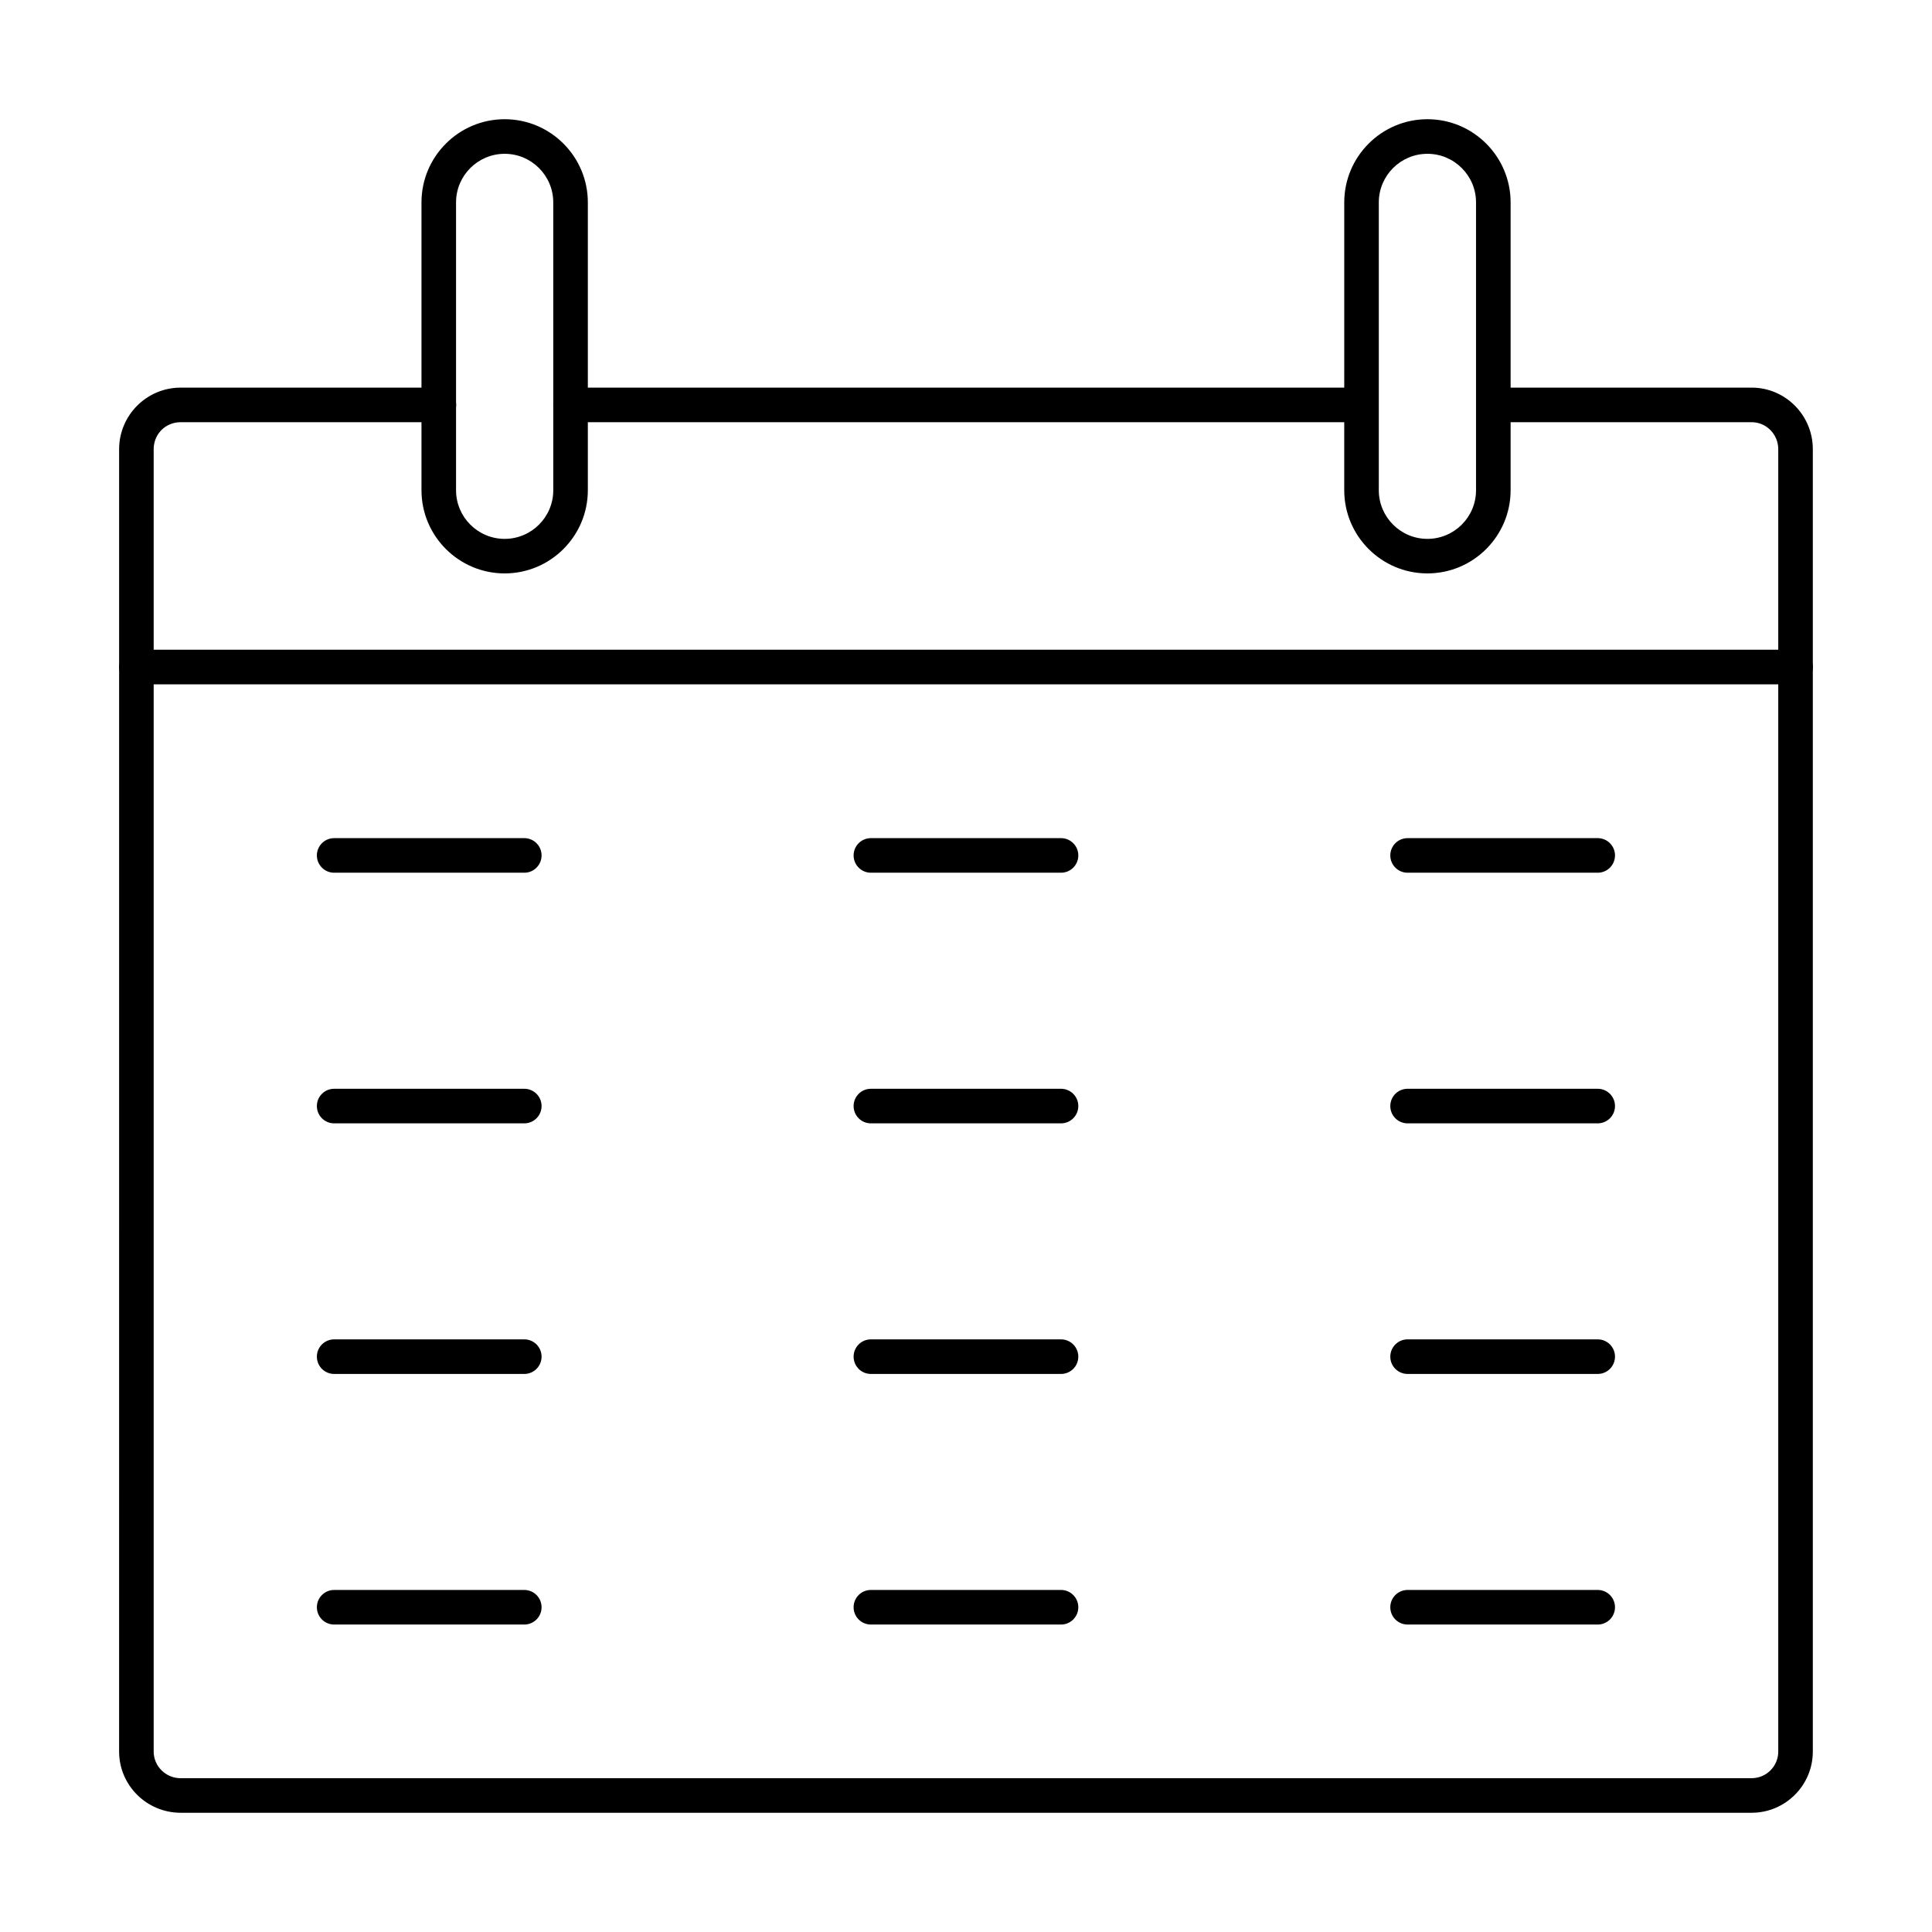 <?xml version="1.0" encoding="UTF-8"?>
<!-- Uploaded to: ICON Repo, www.svgrepo.com, Generator: ICON Repo Mixer Tools -->
<svg fill="#000000" width="800px" height="800px" version="1.1" viewBox="144 144 512 512" xmlns="http://www.w3.org/2000/svg">
 <g>
  <path d="m608.2 624.4h-416.33c-8.988 0-16.305-7.273-16.305-16.215l0.004-345.15c0-8.988 7.312-16.309 16.305-16.309h68.43c2.531 0 4.582 2.047 4.582 4.582 0 2.531-2.047 4.582-4.582 4.582l-68.434-0.004c-4.008 0-7.144 3.141-7.144 7.148v345.15c0 3.891 3.203 7.055 7.144 7.055h416.33c3.891 0 7.055-3.164 7.055-7.055v-345.15c0-3.941-3.164-7.148-7.055-7.148h-68.43c-2.531 0-4.582-2.047-4.582-4.582 0-2.531 2.047-4.582 4.582-4.582h68.43c8.941 0 16.215 7.316 16.215 16.309v345.15c0 8.945-7.273 16.219-16.215 16.219z"/>
  <path d="m504.78 255.89h-209.58c-2.531 0-4.582-2.047-4.582-4.582 0-2.531 2.047-4.582 4.582-4.582h209.58c2.531 0 4.582 2.047 4.582 4.582 0 2.535-2.051 4.582-4.582 4.582z"/>
  <path d="m619.85 325.35h-439.69c-2.531 0-4.582-2.047-4.582-4.582 0-2.531 2.047-4.582 4.582-4.582h439.69c2.531 0 4.582 2.047 4.582 4.582 0 2.535-2.051 4.582-4.582 4.582z"/>
  <path d="m522.28 295.96c-12.152 0-22.043-9.891-22.043-22.043l0.004-76.281c0-12.152 9.891-22.043 22.043-22.043s22.043 9.891 22.043 22.043v76.281c-0.004 12.156-9.895 22.043-22.047 22.043zm0-111.2c-7.102 0-12.883 5.777-12.883 12.883v76.281c0 7.102 5.777 12.883 12.883 12.883 7.102 0 12.883-5.777 12.883-12.883v-76.285c0-7.102-5.777-12.879-12.883-12.879z"/>
  <path d="m277.74 295.96c-12.152 0-22.043-9.891-22.043-22.043v-76.281c0-12.152 9.891-22.043 22.043-22.043 12.152 0 22.043 9.891 22.043 22.043v76.281c-0.004 12.156-9.891 22.043-22.043 22.043zm0-111.2c-7.102 0-12.883 5.777-12.883 12.883v76.281c0 7.102 5.777 12.883 12.883 12.883 7.102 0 12.883-5.777 12.883-12.883l-0.004-76.285c0-7.102-5.777-12.879-12.879-12.879z"/>
  <path d="m282.94 375.28h-50.383c-2.531 0-4.582-2.047-4.582-4.582 0-2.531 2.047-4.582 4.582-4.582h50.383c2.531 0 4.582 2.047 4.582 4.582 0 2.535-2.051 4.582-4.582 4.582z"/>
  <path d="m425.18 375.28h-50.383c-2.531 0-4.582-2.047-4.582-4.582 0-2.531 2.047-4.582 4.582-4.582h50.383c2.531 0 4.582 2.047 4.582 4.582 0 2.535-2.051 4.582-4.582 4.582z"/>
  <path d="m567.41 375.28h-50.383c-2.531 0-4.582-2.047-4.582-4.582 0-2.531 2.047-4.582 4.582-4.582h50.383c2.531 0 4.582 2.047 4.582 4.582-0.004 2.535-2.051 4.582-4.582 4.582z"/>
  <path d="m282.94 441.7h-50.383c-2.531 0-4.582-2.047-4.582-4.582 0-2.531 2.047-4.582 4.582-4.582h50.383c2.531 0 4.582 2.047 4.582 4.582 0 2.531-2.051 4.582-4.582 4.582z"/>
  <path d="m425.18 441.7h-50.383c-2.531 0-4.582-2.047-4.582-4.582 0-2.531 2.047-4.582 4.582-4.582h50.383c2.531 0 4.582 2.047 4.582 4.582 0 2.531-2.051 4.582-4.582 4.582z"/>
  <path d="m567.41 441.7h-50.383c-2.531 0-4.582-2.047-4.582-4.582 0-2.531 2.047-4.582 4.582-4.582h50.383c2.531 0 4.582 2.047 4.582 4.582-0.004 2.531-2.051 4.582-4.582 4.582z"/>
  <path d="m282.94 508.11h-50.383c-2.531 0-4.582-2.047-4.582-4.582 0-2.531 2.047-4.582 4.582-4.582h50.383c2.531 0 4.582 2.047 4.582 4.582 0 2.531-2.051 4.582-4.582 4.582z"/>
  <path d="m425.18 508.11h-50.383c-2.531 0-4.582-2.047-4.582-4.582 0-2.531 2.047-4.582 4.582-4.582h50.383c2.531 0 4.582 2.047 4.582 4.582 0 2.531-2.051 4.582-4.582 4.582z"/>
  <path d="m567.41 508.11h-50.383c-2.531 0-4.582-2.047-4.582-4.582 0-2.531 2.047-4.582 4.582-4.582h50.383c2.531 0 4.582 2.047 4.582 4.582-0.004 2.531-2.051 4.582-4.582 4.582z"/>
  <path d="m282.94 574.52h-50.383c-2.531 0-4.582-2.047-4.582-4.582 0-2.531 2.047-4.582 4.582-4.582h50.383c2.531 0 4.582 2.047 4.582 4.582s-2.051 4.582-4.582 4.582z"/>
  <path d="m425.18 574.52h-50.383c-2.531 0-4.582-2.047-4.582-4.582 0-2.531 2.047-4.582 4.582-4.582h50.383c2.531 0 4.582 2.047 4.582 4.582s-2.051 4.582-4.582 4.582z"/>
  <path d="m567.41 574.52h-50.383c-2.531 0-4.582-2.047-4.582-4.582 0-2.531 2.047-4.582 4.582-4.582h50.383c2.531 0 4.582 2.047 4.582 4.582-0.004 2.535-2.051 4.582-4.582 4.582z"/>
 </g>
</svg>